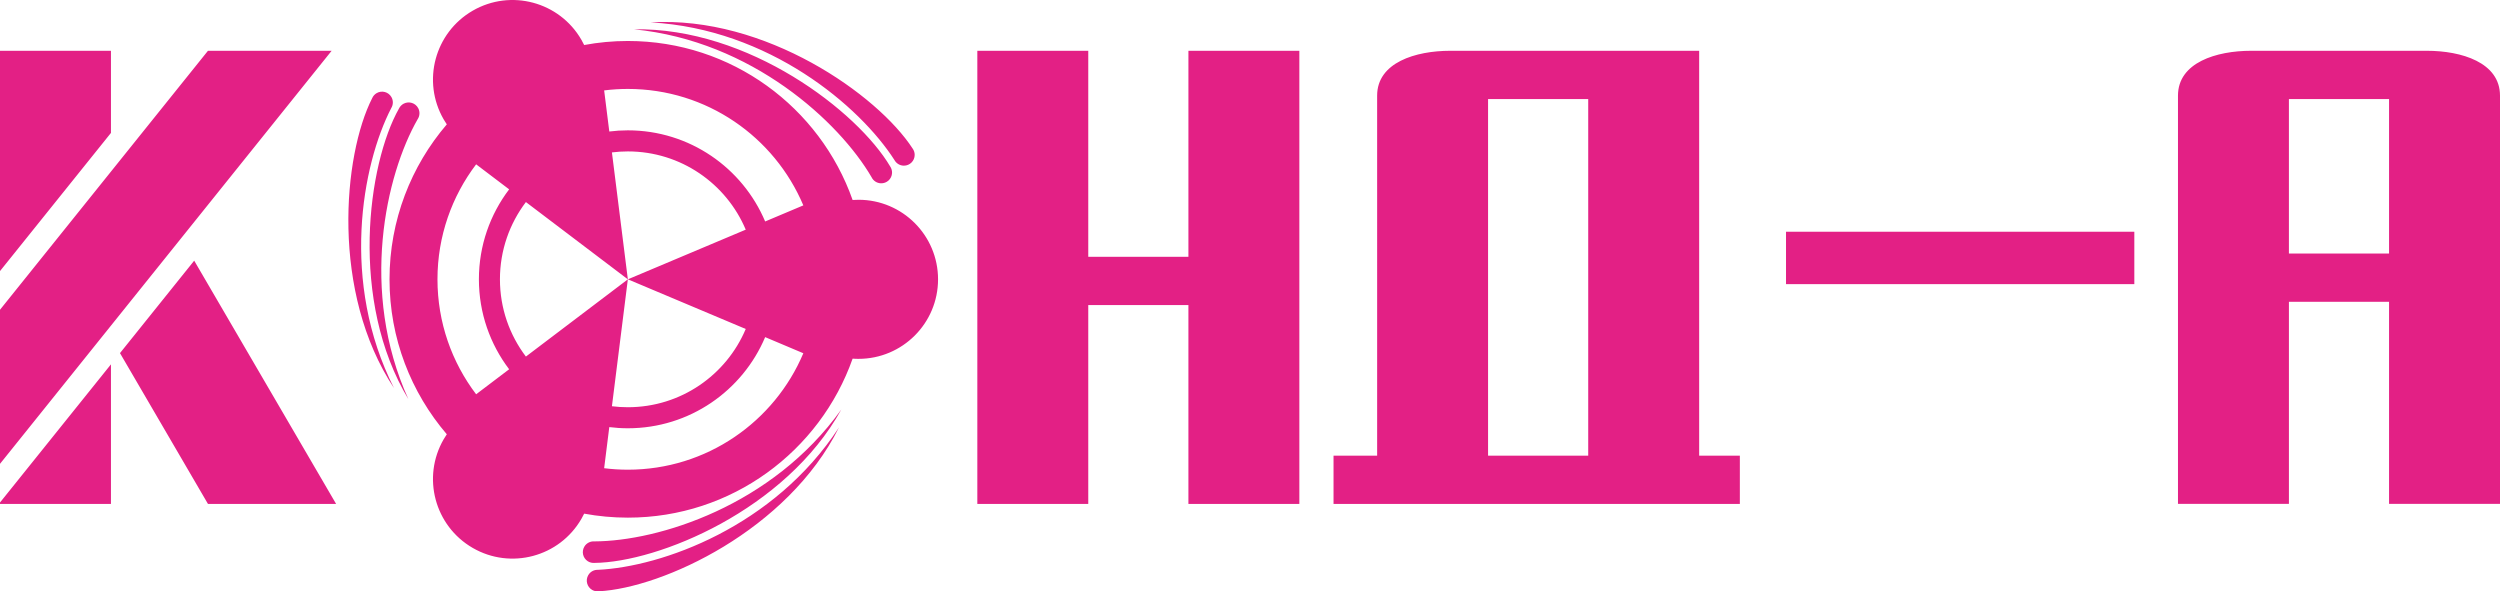<?xml version="1.0" encoding="utf-8"?>
<!-- Generator: Adobe Illustrator 16.0.2, SVG Export Plug-In . SVG Version: 6.00 Build 0)  -->
<!DOCTYPE svg PUBLIC "-//W3C//DTD SVG 1.1//EN" "http://www.w3.org/Graphics/SVG/1.1/DTD/svg11.dtd">
<svg version="1.1" id="svg2" xmlns:svg="http://www.w3.org/2000/svg"
	 xmlns="http://www.w3.org/2000/svg" xmlns:xlink="http://www.w3.org/1999/xlink" x="0px" y="0px" viewBox="0 0 300 70.964" enable-background="new 0 0 300 70.964" xml:space="preserve">
<g>
	<path fill="#E32085" d="M47.88,13.018c0.119-0.239,0.311-0.445,0.564-0.579c0.635-0.33,1.415-0.083,1.745,0.55
		c0.229,0.438,0.182,0.949-0.079,1.331c-3.798,6.64-6.998,20.599-1.107,33.573C41.897,36.086,44.106,19.705,47.88,13.018
		 M44.665,11.774c0.108-0.244,0.287-0.457,0.538-0.602c0.619-0.357,1.41-0.145,1.766,0.475c0.248,0.428,0.221,0.939-0.024,1.332
		c-3.508,6.798-6.104,20.88,0.337,33.593C39.676,35.076,41.178,18.617,44.665,11.774z M71.321,67.549
		c-0.267,0.017-0.541-0.047-0.783-0.199c-0.604-0.385-0.78-1.185-0.396-1.787c0.264-0.416,0.73-0.631,1.191-0.596
		c7.651-0.031,21.337-4.237,29.628-15.83C94.289,61.198,79,67.475,71.321,67.549z M71.853,70.955
		c-0.266,0.031-0.543-0.021-0.791-0.163c-0.62-0.359-0.831-1.148-0.475-1.767c0.248-0.433,0.704-0.664,1.167-0.647
		c7.641-0.359,21.134-5.149,28.922-17.084C94.526,63.625,79.522,70.555,71.853,70.955z M106.827,19.984
		c0.147,0.221,0.229,0.489,0.219,0.776c-0.032,0.713-0.635,1.267-1.35,1.236c-0.493-0.021-0.912-0.316-1.109-0.734
		c-3.853-6.608-14.343-16.357-28.524-17.744C89.84,3.268,102.923,13.37,106.827,19.984z M109.512,17.82
		c0.158,0.215,0.25,0.479,0.25,0.767c0,0.713-0.58,1.293-1.292,1.293c-0.496,0-0.925-0.277-1.144-0.687
		c-4.132-6.437-15.028-15.728-29.257-16.505C91.825,1.848,105.33,11.379,109.512,17.82z M72.498,56.186l0.617-4.934
		c0.73,0.094,1.474,0.141,2.227,0.141c7.409,0,13.766-4.512,16.478-10.938l4.581,1.934c-3.463,8.209-11.588,13.974-21.058,13.974
		C74.38,56.363,73.429,56.301,72.498,56.186z M73.115,15.781l-0.617-4.931c0.931-0.118,1.882-0.178,2.844-0.178
		c9.47,0,17.592,5.765,21.058,13.973l-4.581,1.931c-2.712-6.424-9.069-10.935-16.478-10.935
		C74.589,15.641,73.846,15.689,73.115,15.781z M63.108,24.247l12.234,9.271l14.147,5.959c-2.327,5.519-7.785,9.39-14.147,9.39
		c-0.646,0-1.286-0.039-1.911-0.118l1.911-15.23l-1.911-15.23c0.625-0.078,1.265-0.119,1.911-0.119
		c6.362,0,11.82,3.873,14.147,9.389l-14.147,5.961l-12.234,9.269c-1.953-2.577-3.115-5.787-3.115-9.271S61.155,26.823,63.108,24.247
		z M57.136,19.719l3.961,3.002c-2.277,3-3.629,6.74-3.629,10.793c0,4.059,1.352,7.795,3.629,10.798l-3.961,3.002
		c-2.91-3.835-4.639-8.613-4.639-13.798C52.497,28.334,54.227,23.553,57.136,19.719z M70.1,5.402
		c-0.104-0.211-0.211-0.42-0.333-0.627c-2.636-4.565-8.474-6.129-13.038-3.494c-4.565,2.636-6.128,8.476-3.492,13.04
		c0.118,0.206,0.245,0.409,0.379,0.604c-4.283,5-6.874,11.496-6.874,18.594s2.591,13.592,6.874,18.595
		c-0.134,0.194-0.26,0.394-0.379,0.604c-2.636,4.565-1.073,10.4,3.492,13.035c4.565,2.637,10.403,1.073,13.038-3.49
		c0.122-0.209,0.23-0.414,0.333-0.625c1.7,0.313,3.452,0.479,5.242,0.479c12.455,0,23.05-7.965,26.972-19.081
		c0.234,0.021,0.469,0.026,0.709,0.026c5.271,0,9.543-4.275,9.543-9.543c0-5.271-4.272-9.547-9.543-9.547
		c-0.24,0-0.475,0.01-0.709,0.026C98.392,12.885,87.798,4.918,75.342,4.918C73.553,4.918,71.8,5.084,70.1,5.402z M214.322,34.096
		h41.797v-6.284h-41.797V34.096z M274.67,36.219v24.248h-13.313V11.475c0-3.982,4.634-5.381,8.767-5.381h21.108
		c4.132,0,8.768,1.398,8.768,5.381v48.992h-13.314V36.219H274.67L274.67,36.219z M286.686,11.885h-12.017v18.541h12.017V11.885z
		 M14.398,42.373l10.558,18.099h15.378L23.303,31.28L14.398,42.373z M24.956,6.094h14.84L0,55.661V37.172L24.956,6.094z
		 M13.315,43.721v16.75H0v-0.17L13.315,43.721z M0,6.094h13.315v9.855L0,32.53V6.094z M178.568,11.885v42.793h12.018V11.885H178.568
		L178.568,11.885z M165.256,11.475c0-3.982,4.635-5.381,8.77-5.381h29.521h0.354v48.584h4.881v5.793h-48.758v-5.793h5.233
		L165.256,11.475L165.256,11.475z M117.279,6.094h13.313v24.725h12.018V6.094h13.312v54.377h-13.313V36.609h-12.018v23.862h-13.312
		V6.094z"/>
</g>
</svg>
